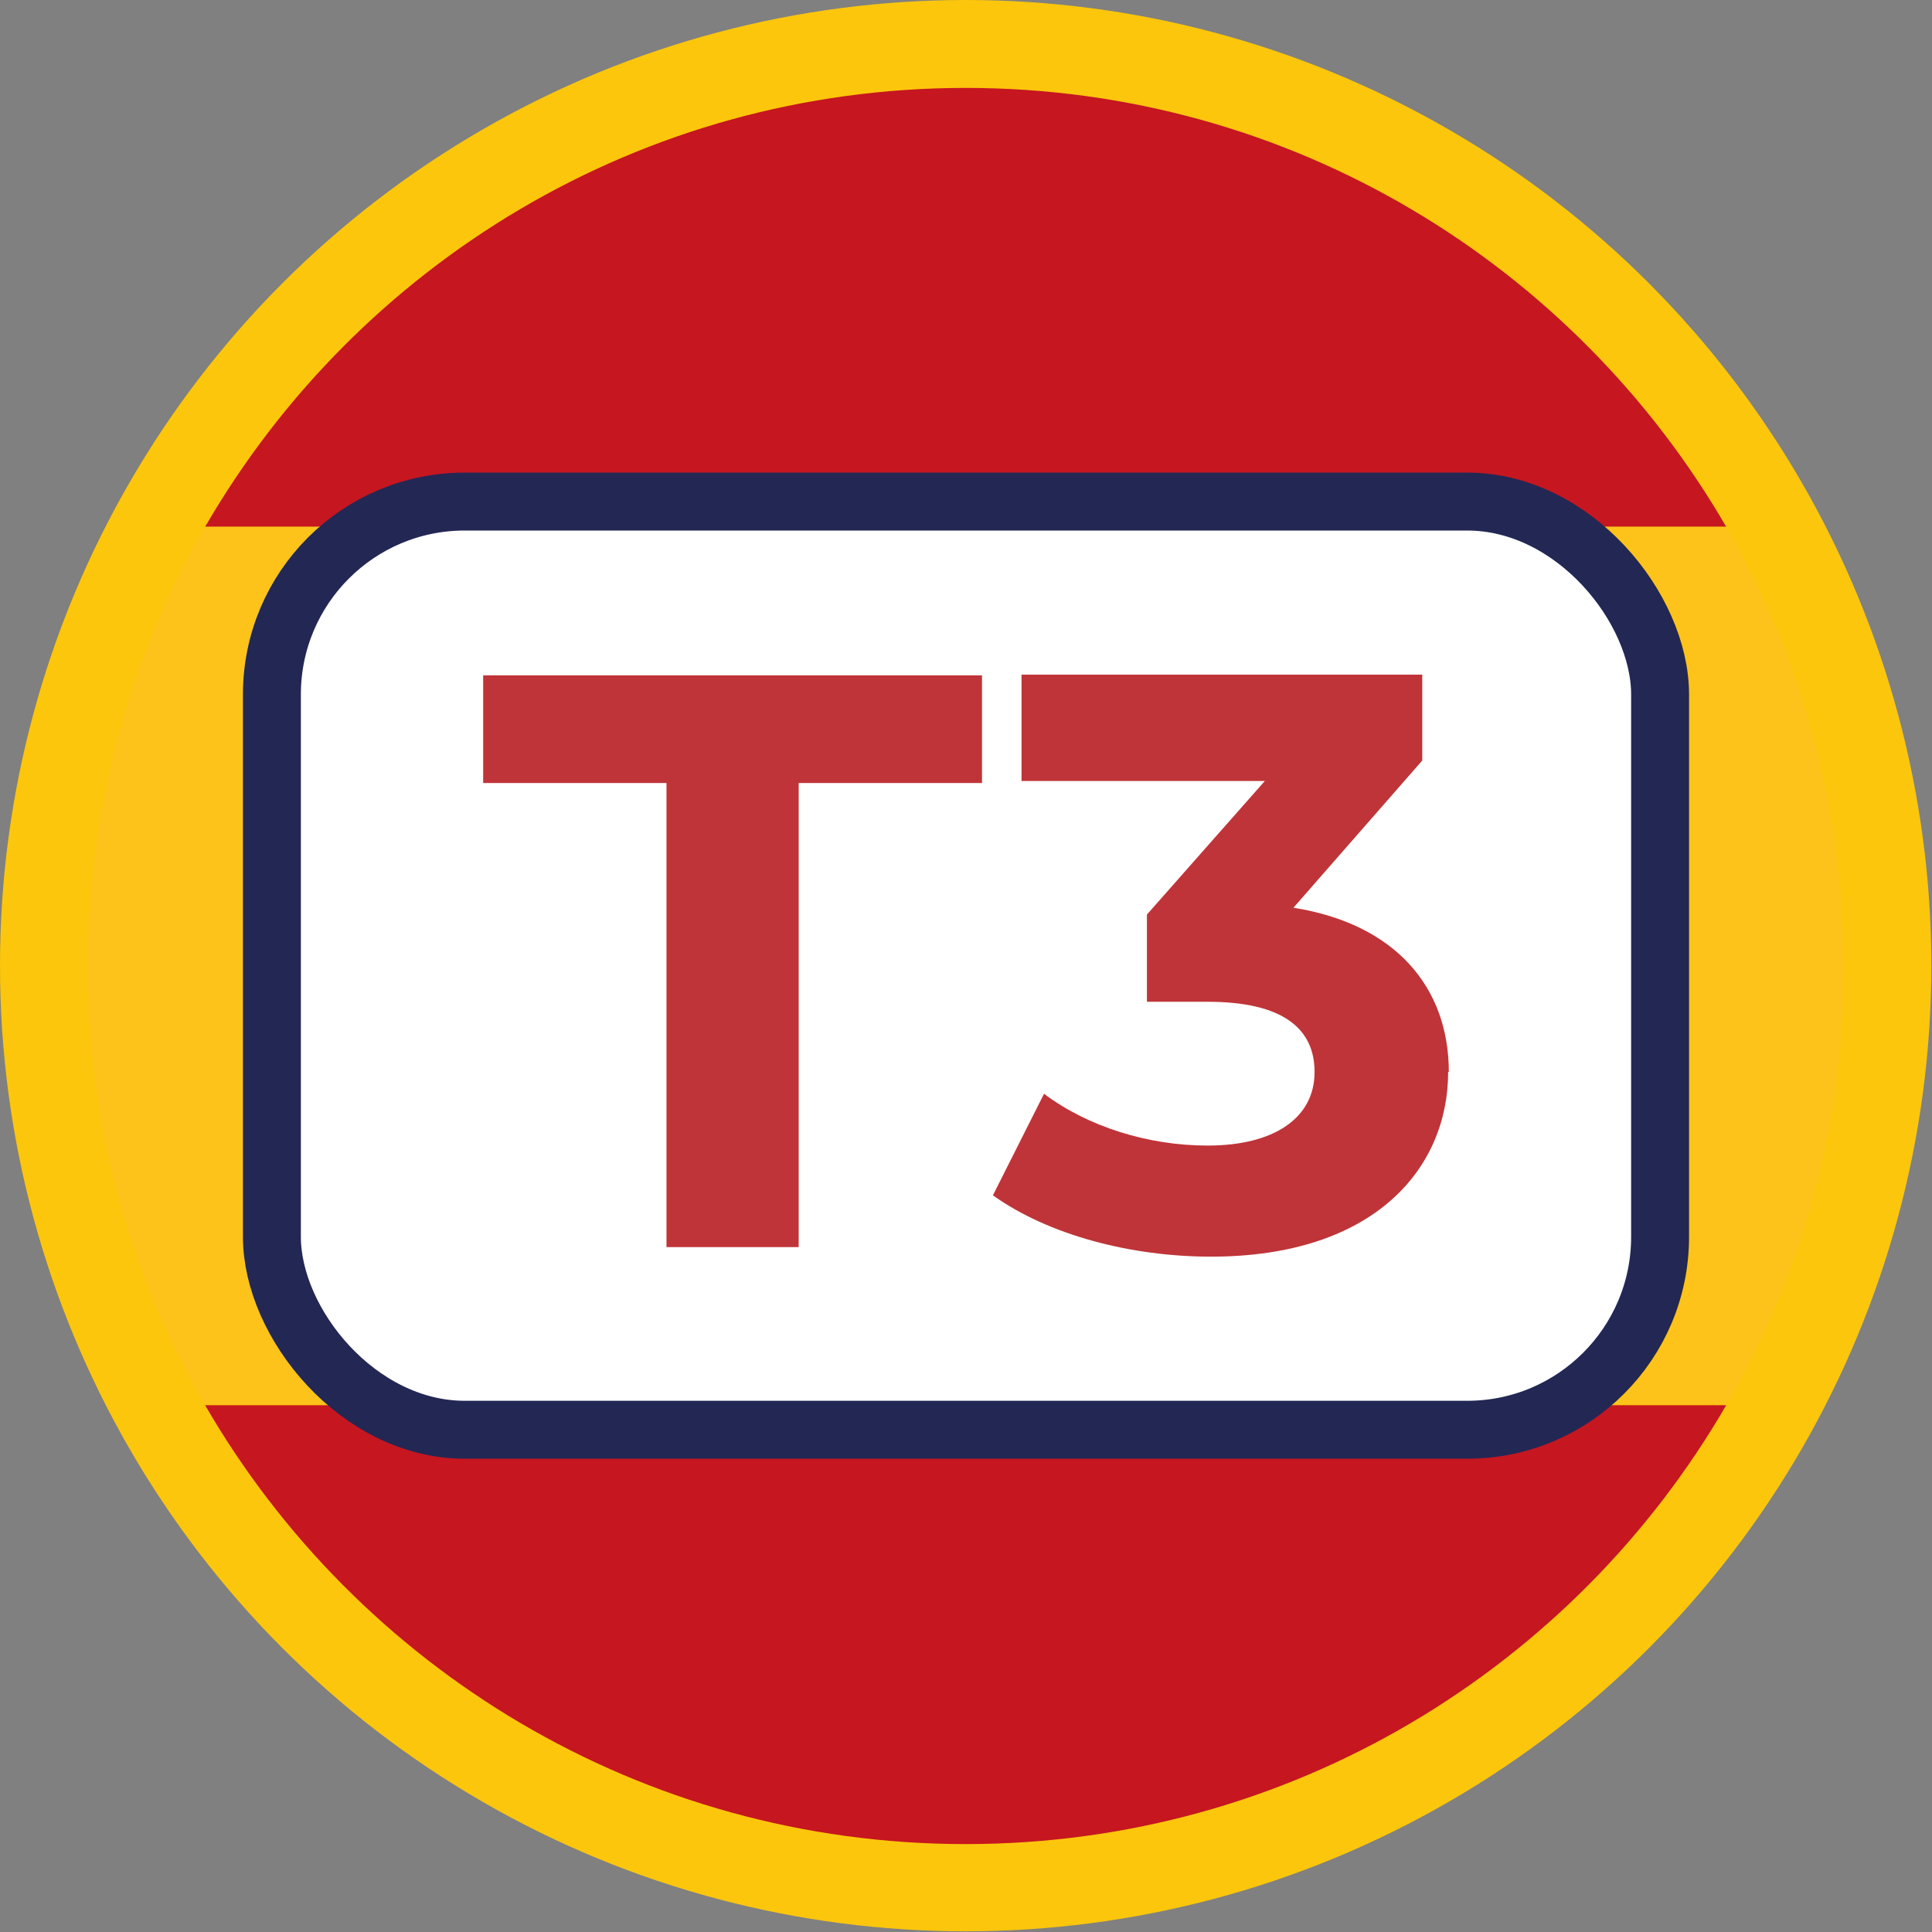 <svg xmlns="http://www.w3.org/2000/svg" id="Layer_2" data-name="Layer 2" viewBox="0 0 28.35 28.35"><rect x="0" y="0" width="28.35" height="28.35" fill="#808080" stroke="none"/><defs><style>      .cls-1 {        fill: #fcc60c;      }      .cls-2 {        fill: #fdc31a;      }      .cls-3 {        fill: #bf3438;      }      .cls-4 {        fill: #c61620;      }      .cls-5 {        fill: #fff;        stroke: #232754;        stroke-miterlimit: 10;        stroke-width: .85px;      }    </style></defs><g id="Camada_1" data-name="Camada 1"><g><g><circle class="cls-1" cx="14.17" cy="14.17" r="14.17"></circle><g><path class="cls-4" d="M25.33,7.73H3.01C5.24,3.88,9.4,1.29,14.17,1.29s8.93,2.59,11.16,6.44Z"></path><path class="cls-4" d="M25.33,20.62c-2.23,3.85-6.39,6.44-11.16,6.44s-8.93-2.59-11.16-6.44H25.33Z"></path><path class="cls-2" d="M27.06,14.17c0,2.35-.63,4.55-1.72,6.44H3.01c-1.1-1.9-1.72-4.1-1.72-6.44s.63-4.55,1.72-6.44H25.33c1.1,1.9,1.72,4.1,1.72,6.44Z"></path></g></g><g><rect class="cls-5" x="3.99" y="7.36" width="20.37" height="13.62" rx="2.83" ry="2.83"></rect><g><path class="cls-3" d="M9.78,11.49h-2.69v-1.58h7.32v1.58h-2.69v6.81h-1.94v-6.81Z"></path><path class="cls-3" d="M21.25,15.73c0,1.42-1.09,2.71-3.48,2.71-1.18,0-2.39-.32-3.2-.9l.75-1.49c.64,.48,1.52,.76,2.4,.76,.97,0,1.57-.4,1.57-1.08,0-.64-.47-1.03-1.57-1.03h-.89v-1.28l1.73-1.96h-3.57v-1.56h5.88v1.26l-1.89,2.16c1.51,.24,2.28,1.18,2.28,2.41Z"></path></g></g></g></g></svg>